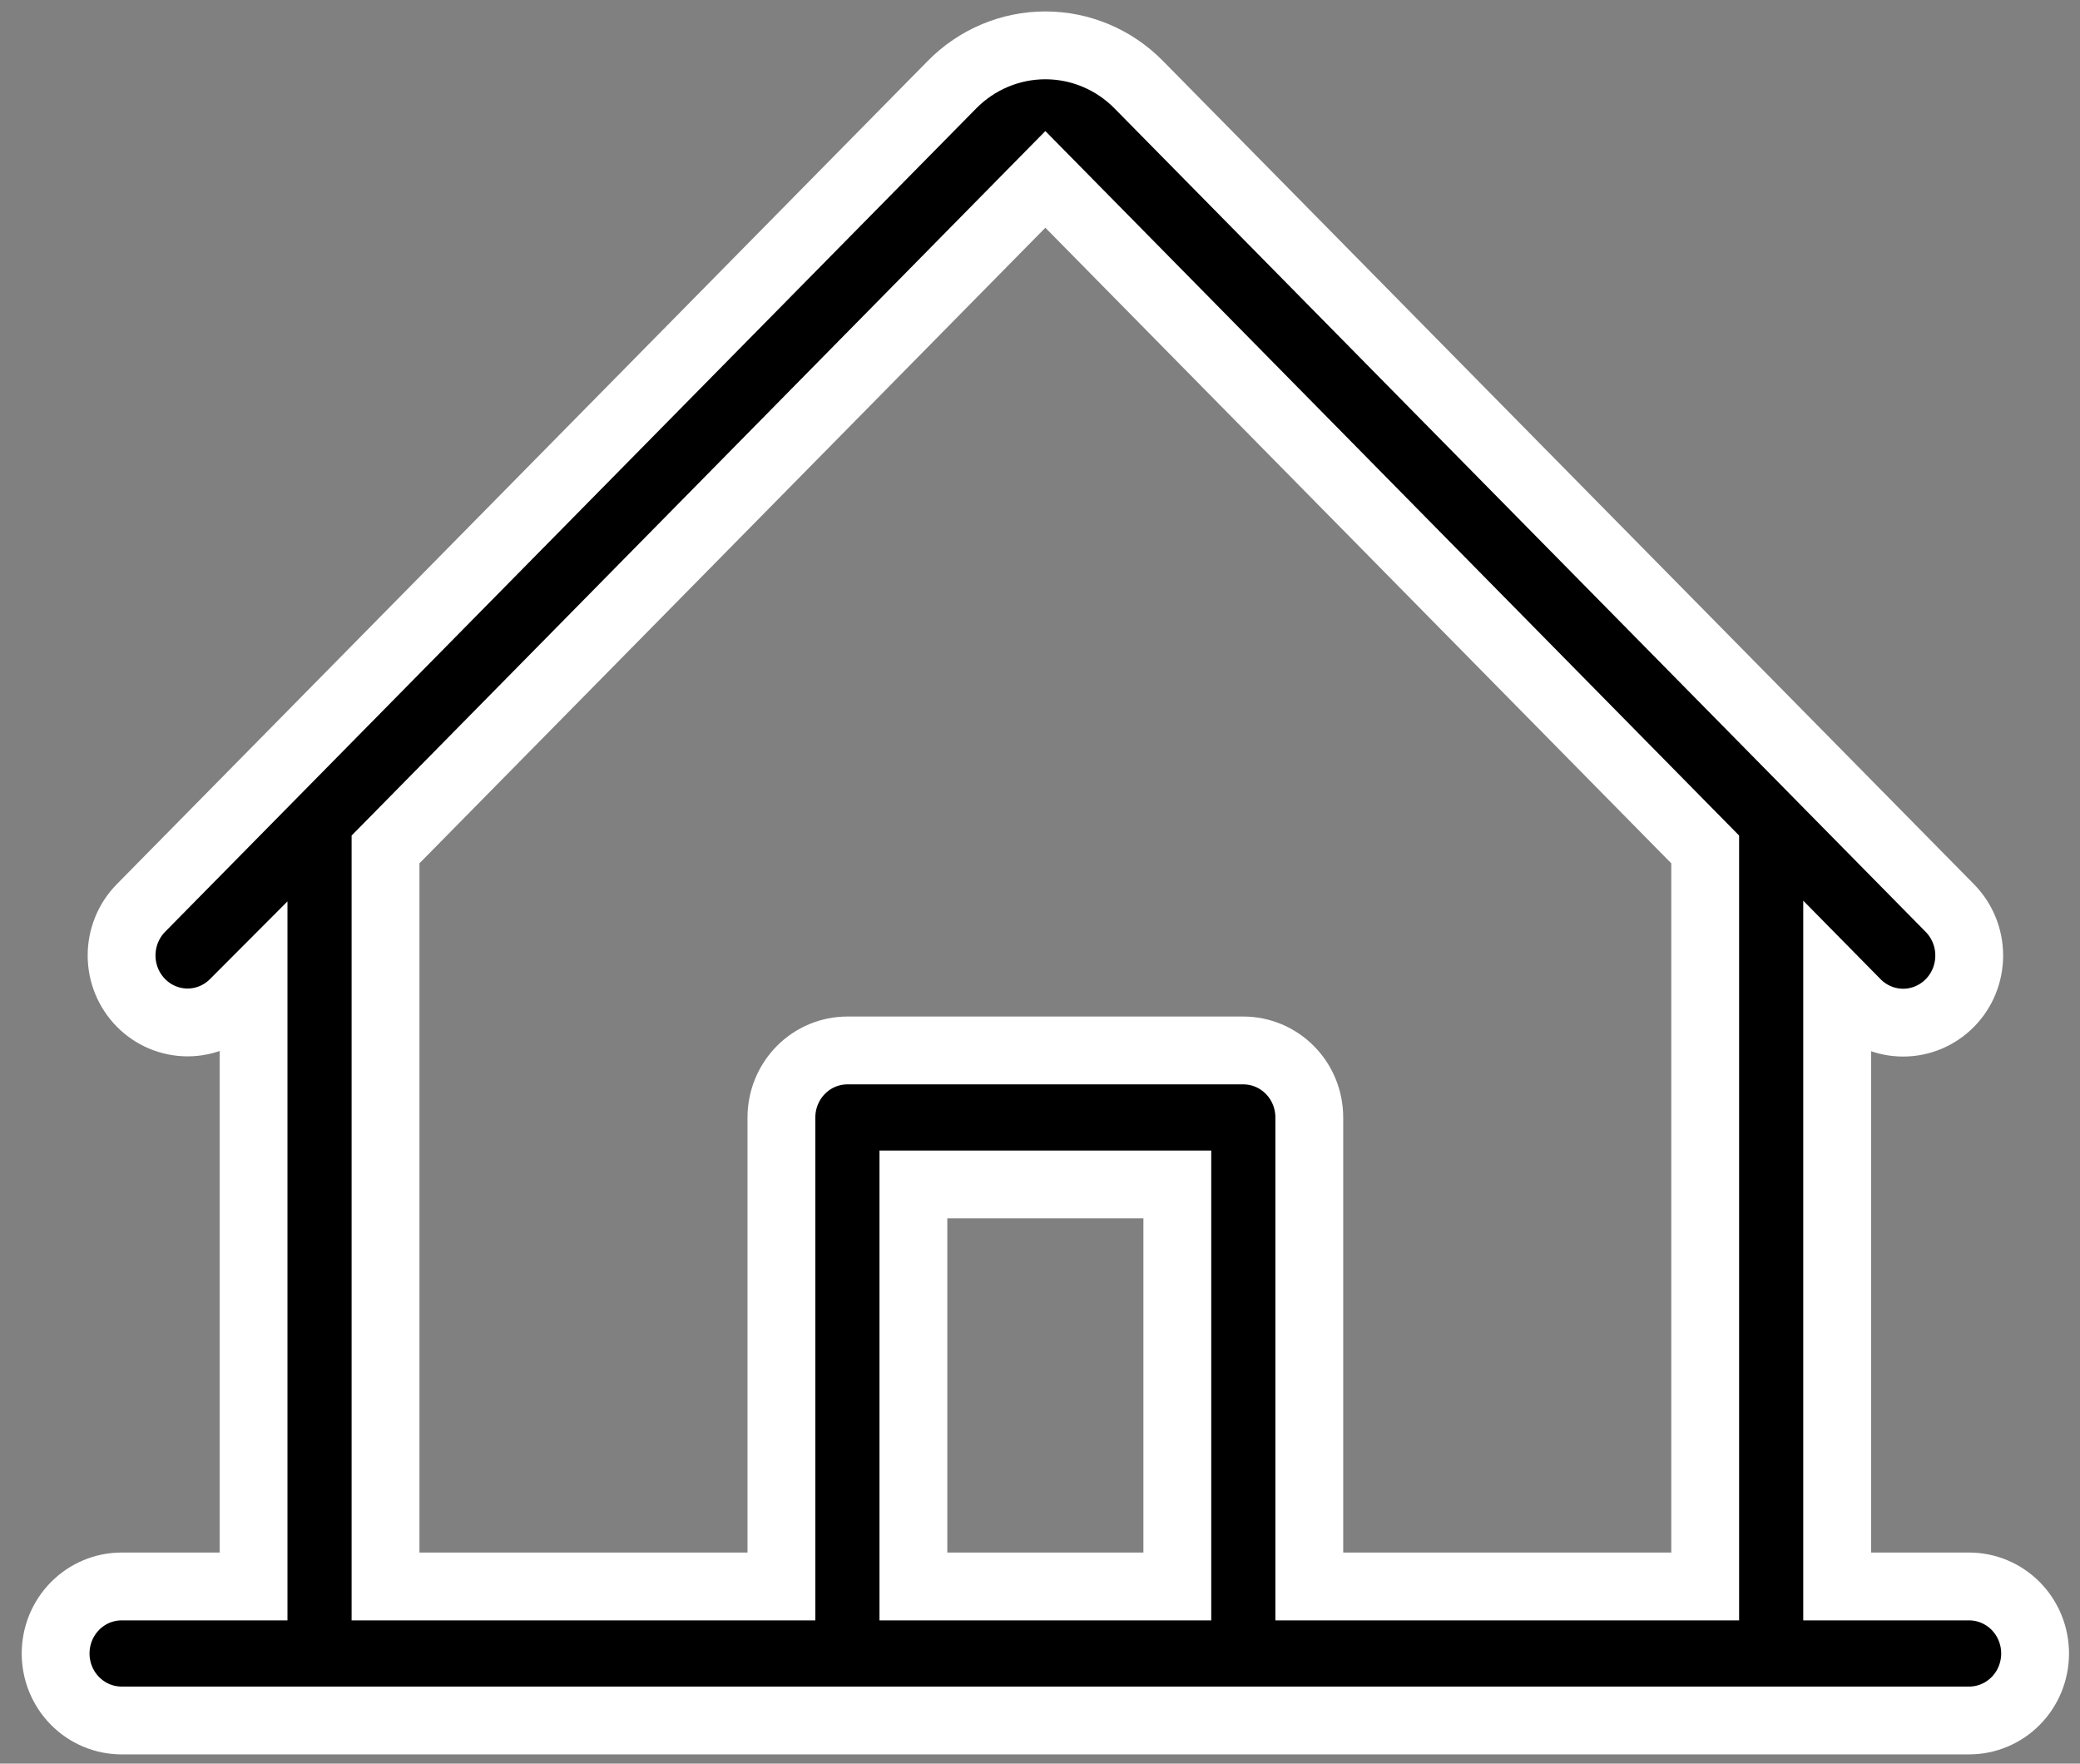 <svg width="92" height="78" viewBox="0 0 92 78" fill="none" xmlns="http://www.w3.org/2000/svg">
<rect x="0" y="0" width="92" height="78" fill="#808080" stroke="none"/>
<path d="M87.096 70.164H81.259V43.494L82.113 44.361C82.661 44.917 83.405 45.229 84.18 45.228C84.955 45.228 85.698 44.914 86.246 44.357C86.794 43.8 87.101 43.045 87.1 42.258C87.1 41.471 86.791 40.717 86.242 40.16L50.363 3.741C49.269 2.63 47.785 2.006 46.237 2.006C44.69 2.006 43.206 2.63 42.111 3.741L6.232 40.16C5.685 40.717 5.378 41.471 5.378 42.257C5.378 43.042 5.686 43.796 6.234 44.352C6.781 44.907 7.524 45.219 8.298 45.219C9.072 45.219 9.814 44.906 10.361 44.35L11.215 43.494V70.164H5.378C4.604 70.164 3.862 70.477 3.315 71.032C2.767 71.588 2.46 72.342 2.46 73.128C2.46 73.914 2.767 74.668 3.315 75.223C3.862 75.779 4.604 76.091 5.378 76.091H87.096C87.87 76.091 88.612 75.779 89.16 75.223C89.707 74.668 90.014 73.914 90.014 73.128C90.014 72.342 89.707 71.588 89.16 71.032C88.612 70.477 87.87 70.164 87.096 70.164ZM17.052 37.568L46.237 7.934L75.422 37.568V70.164H57.911V49.421C57.911 48.635 57.604 47.881 57.056 47.326C56.509 46.77 55.767 46.458 54.993 46.458H37.482C36.708 46.458 35.965 46.77 35.418 47.326C34.871 47.881 34.563 48.635 34.563 49.421V70.164H17.052V37.568ZM52.074 70.164H40.4V52.384H52.074V70.164Z" fill="black" stroke="white" stroke-width="3"/>
</svg>
